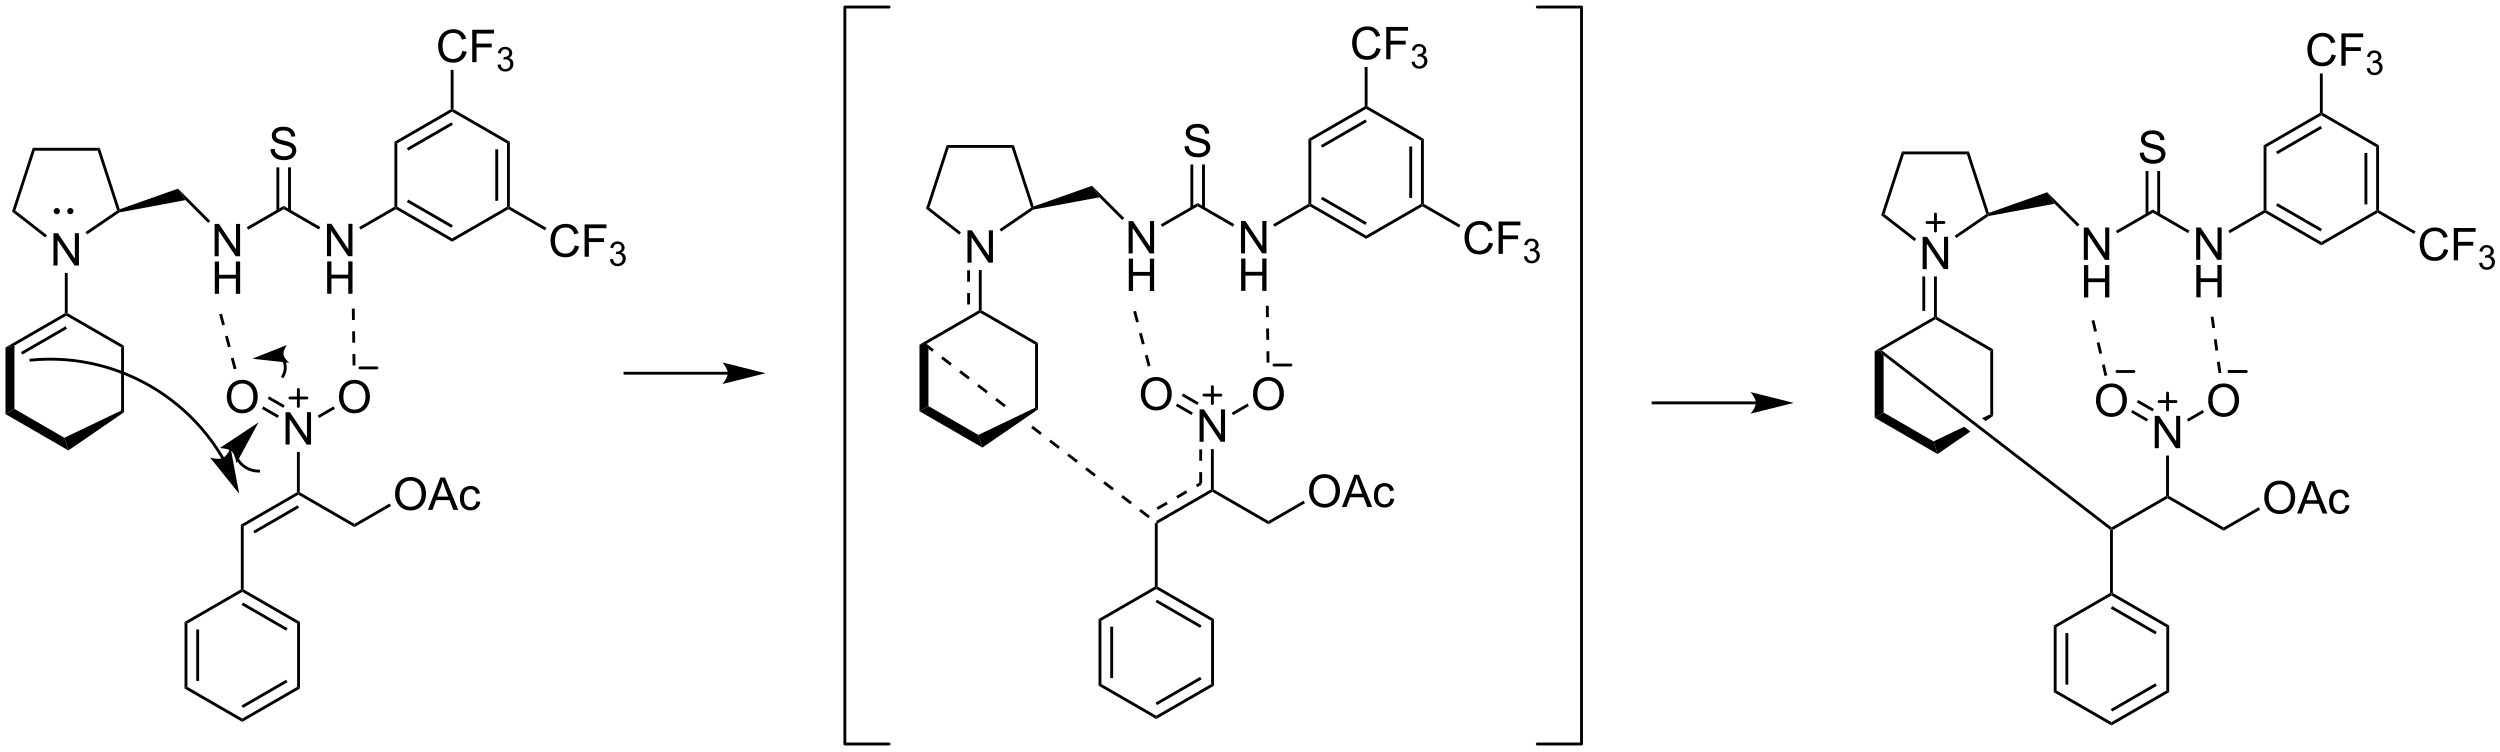 <?xml version="1.0" encoding="UTF-8"?>
<!DOCTYPE svg PUBLIC '-//W3C//DTD SVG 1.0//EN'
          'http://www.w3.org/TR/2001/REC-SVG-20010904/DTD/svg10.dtd'>
<svg stroke-dasharray="none" shape-rendering="auto" xmlns="http://www.w3.org/2000/svg" font-family="'Dialog'" text-rendering="auto" width="1024" fill-opacity="1" color-interpolation="auto" color-rendering="auto" preserveAspectRatio="xMidYMid meet" font-size="12px" viewBox="0 0 1024 308" fill="black" xmlns:xlink="http://www.w3.org/1999/xlink" stroke="black" image-rendering="auto" stroke-miterlimit="10" stroke-linecap="square" stroke-linejoin="miter" font-style="normal" stroke-width="1" height="308" stroke-dashoffset="0" font-weight="normal" stroke-opacity="1"
><!--Generated by the Batik Graphics2D SVG Generator--><defs id="genericDefs"
  /><g
  ><defs id="defs1"
    ><clipPath clipPathUnits="userSpaceOnUse" id="clipPath1"
      ><path d="M0.633 0.633 L456.095 0.633 L456.095 137.398 L0.633 137.398 L0.633 0.633 Z"
      /></clipPath
      ><clipPath clipPathUnits="userSpaceOnUse" id="clipPath2"
      ><path d="M-0.972 98.004 L-0.972 230.966 L441.826 230.966 L441.826 98.004 Z"
      /></clipPath
    ></defs
    ><g transform="scale(2.248,2.248) translate(-0.633,-0.633) matrix(1.029,0,0,1.029,1.633,-100.174)"
    ><path d="M20.982 170.993 L20.472 170.699 L20.472 159.498 L20.982 159.203 Z" stroke="none" clip-path="url(#clipPath2)"
    /></g
    ><g transform="matrix(2.313,0,0,2.313,2.248,-226.64)"
    ><path d="M10.505 153.449 L10.761 153.596 L10.761 153.891 L1.587 159.187 L0 159.514 ZM10.633 155.768 L2.738 160.326 L2.993 160.768 L10.888 156.209 Z" stroke="none" clip-path="url(#clipPath2)"
    /></g
    ><g transform="matrix(2.313,0,0,2.313,2.248,-226.64)"
    ><path d="M8.495 145.003 L8.495 139.276 L9.274 139.276 L12.281 143.771 L12.281 139.276 L13.008 139.276 L13.008 145.003 L12.229 145.003 L9.221 140.503 L9.221 145.003 L8.495 145.003 Z" stroke="none" clip-path="url(#clipPath2)"
    /></g
    ><g transform="matrix(2.313,0,0,2.313,2.248,-226.64)"
    ><path d="M11.016 153.449 L10.761 153.596 L10.505 153.449 L10.505 146.307 L11.016 146.307 Z" stroke="none" clip-path="url(#clipPath2)"
    /></g
    ><g transform="matrix(2.313,0,0,2.313,2.248,-226.64)"
    ><path d="M14.458 139.501 L14.171 139.079 L19.77 135.26 L20.071 135.363 L20.172 135.603 Z" stroke="none" clip-path="url(#clipPath2)"
    /></g
    ><g transform="matrix(2.313,0,0,2.313,2.248,-226.64)"
    ><path d="M20.233 135.036 L20.071 135.363 L19.77 135.26 L16.329 124.673 L16.7 124.163 Z" stroke="none" clip-path="url(#clipPath2)"
    /></g
    ><g transform="matrix(2.313,0,0,2.313,2.248,-226.64)"
    ><path d="M16.7 124.163 L16.329 124.673 L5.191 124.673 L4.821 124.163 Z" stroke="none" clip-path="url(#clipPath2)"
    /></g
    ><g transform="matrix(2.313,0,0,2.313,2.248,-226.64)"
    ><path d="M4.821 124.163 L5.191 124.673 L1.748 135.272 L1.152 135.454 Z" stroke="none" clip-path="url(#clipPath2)"
    /></g
    ><g transform="matrix(2.313,0,0,2.313,2.248,-226.64)"
    ><path d="M1.152 135.454 L1.748 135.272 L7.348 139.634 L7.034 140.037 Z" stroke="none" clip-path="url(#clipPath2)"
    /></g
    ><g transform="matrix(2.313,0,0,2.313,2.248,-226.64)"
    ><path d="M20.172 135.603 L20.071 135.363 L20.233 135.036 L30.555 131.391 L31.867 133.425 Z" stroke="none" clip-path="url(#clipPath2)"
    /></g
    ><g transform="matrix(2.313,0,0,2.313,2.248,-226.64)"
    ><path d="M37.032 143.369 L37.032 137.642 L37.81 137.642 L40.818 142.137 L40.818 137.642 L41.545 137.642 L41.545 143.369 L40.766 143.369 L37.758 138.869 L37.758 143.369 L37.032 143.369 Z" stroke="none" clip-path="url(#clipPath2)"
    /></g
    ><g transform="matrix(2.313,0,0,2.313,2.248,-226.64)"
    ><path d="M37.063 150.019 L37.063 144.292 L37.821 144.292 L37.821 146.644 L40.797 146.644 L40.797 144.292 L41.555 144.292 L41.555 150.019 L40.797 150.019 L40.797 147.319 L37.821 147.319 L37.821 150.019 L37.063 150.019 Z" stroke="none" clip-path="url(#clipPath2)"
    /></g
    ><g transform="matrix(2.313,0,0,2.313,2.248,-226.64)"
    ><path d="M31.867 133.425 L30.555 131.391 L36.263 137.099 L35.903 137.46 Z" stroke="none" clip-path="url(#clipPath2)"
    /></g
    ><g transform="matrix(2.313,0,0,2.313,2.248,-226.64)"
    ><path d="M42.979 138.663 L42.724 138.221 L49.264 134.445 L49.264 135.034 Z" stroke="none" clip-path="url(#clipPath2)"
    /></g
    ><g transform="matrix(2.313,0,0,2.313,2.248,-226.64)"
    ><path d="M56.931 143.349 L56.931 137.622 L57.709 137.622 L60.717 142.117 L60.717 137.622 L61.444 137.622 L61.444 143.349 L60.665 143.349 L57.657 138.849 L57.657 143.349 L56.931 143.349 Z" stroke="none" clip-path="url(#clipPath2)"
    /></g
    ><g transform="matrix(2.313,0,0,2.313,2.248,-226.64)"
    ><path d="M56.962 149.999 L56.962 144.273 L57.72 144.273 L57.72 146.624 L60.696 146.624 L60.696 144.273 L61.454 144.273 L61.454 149.999 L60.696 149.999 L60.696 147.299 L57.72 147.299 L57.72 149.999 L56.962 149.999 Z" stroke="none" clip-path="url(#clipPath2)"
    /></g
    ><g transform="matrix(2.313,0,0,2.313,2.248,-226.64)"
    ><path d="M49.264 135.034 L49.264 134.445 L55.754 138.192 L55.499 138.634 Z" stroke="none" clip-path="url(#clipPath2)"
    /></g
    ><g transform="matrix(2.313,0,0,2.313,2.248,-226.64)"
    ><path d="M46.936 124.405 L47.652 124.342 Q47.702 124.772 47.886 125.048 Q48.074 125.324 48.465 125.493 Q48.855 125.663 49.342 125.663 Q49.777 125.663 50.108 125.535 Q50.441 125.405 50.603 125.181 Q50.764 124.957 50.764 124.691 Q50.764 124.421 50.608 124.22 Q50.452 124.019 50.092 123.881 Q49.863 123.793 49.074 123.603 Q48.285 123.413 47.967 123.246 Q47.558 123.03 47.355 122.712 Q47.155 122.394 47.155 121.999 Q47.155 121.566 47.4 121.189 Q47.647 120.811 48.118 120.616 Q48.592 120.421 49.17 120.421 Q49.808 120.421 50.293 120.626 Q50.78 120.832 51.04 121.23 Q51.303 121.629 51.324 122.131 L50.597 122.186 Q50.538 121.644 50.199 121.368 Q49.863 121.09 49.202 121.09 Q48.514 121.09 48.199 121.342 Q47.886 121.592 47.886 121.949 Q47.886 122.256 48.108 122.457 Q48.327 122.655 49.251 122.866 Q50.176 123.074 50.519 123.23 Q51.019 123.46 51.256 123.814 Q51.496 124.168 51.496 124.629 Q51.496 125.085 51.233 125.491 Q50.972 125.894 50.48 126.121 Q49.991 126.345 49.379 126.345 Q48.6 126.345 48.074 126.118 Q47.551 125.889 47.251 125.436 Q46.952 124.98 46.936 124.405 Z" stroke="none" clip-path="url(#clipPath2)"
    /></g
    ><g transform="matrix(2.313,0,0,2.313,2.248,-226.64)"
    ><path d="M50.551 135.336 L50.551 127.623 L50.041 127.623 L50.041 135.336 ZM48.487 135.336 L48.487 127.623 L47.977 127.623 L47.977 135.336 Z" stroke="none" clip-path="url(#clipPath2)"
    /></g
    ><g transform="matrix(2.313,0,0,2.313,2.248,-226.64)"
    ><path d="M62.878 138.643 L62.623 138.201 L68.873 134.592 L69.129 134.74 L69.129 135.034 Z" stroke="none" clip-path="url(#clipPath2)"
    /></g
    ><g transform="matrix(2.313,0,0,2.313,2.248,-226.64)"
    ><path d="M69.129 135.034 L69.129 134.74 L69.384 134.592 L79.095 140.199 L79.095 140.789 ZM71.073 133.765 L78.968 138.323 L79.223 137.881 L71.328 133.323 Z" stroke="none" clip-path="url(#clipPath2)"
    /></g
    ><g transform="matrix(2.313,0,0,2.313,2.248,-226.64)"
    ><path d="M79.095 140.789 L79.095 140.199 L88.807 134.592 L89.062 134.74 L89.062 135.034 Z" stroke="none" clip-path="url(#clipPath2)"
    /></g
    ><g transform="matrix(2.313,0,0,2.313,2.248,-226.64)"
    ><path d="M89.317 134.592 L89.062 134.74 L88.807 134.592 L88.807 123.378 L89.317 123.084 ZM87.246 133.544 L87.246 124.427 L86.735 124.427 L86.735 133.544 Z" stroke="none" clip-path="url(#clipPath2)"
    /></g
    ><g transform="matrix(2.313,0,0,2.313,2.248,-226.64)"
    ><path d="M89.317 123.084 L88.807 123.378 L79.095 117.771 L79.095 117.477 L79.35 117.329 Z" stroke="none" clip-path="url(#clipPath2)"
    /></g
    ><g transform="matrix(2.313,0,0,2.313,2.248,-226.64)"
    ><path d="M78.84 117.329 L79.095 117.477 L79.095 117.771 L69.384 123.378 L68.873 123.084 ZM78.968 119.648 L71.073 124.206 L71.328 124.648 L79.223 120.09 Z" stroke="none" clip-path="url(#clipPath2)"
    /></g
    ><g transform="matrix(2.313,0,0,2.313,2.248,-226.64)"
    ><path d="M68.873 123.084 L69.384 123.378 L69.384 134.592 L69.129 134.74 L68.873 134.592 Z" stroke="none" clip-path="url(#clipPath2)"
    /></g
    ><g transform="matrix(2.313,0,0,2.313,2.248,-226.64)"
    ><path d="M80.923 106.975 L81.681 107.165 Q81.444 108.1 80.825 108.592 Q80.205 109.082 79.311 109.082 Q78.384 109.082 77.804 108.704 Q77.225 108.327 76.921 107.613 Q76.619 106.897 76.619 106.077 Q76.619 105.181 76.96 104.517 Q77.304 103.85 77.934 103.504 Q78.564 103.157 79.322 103.157 Q80.181 103.157 80.767 103.595 Q81.353 104.032 81.585 104.827 L80.838 105.001 Q80.64 104.376 80.259 104.092 Q79.882 103.806 79.306 103.806 Q78.647 103.806 78.202 104.124 Q77.759 104.439 77.58 104.973 Q77.4 105.506 77.4 106.072 Q77.4 106.803 77.614 107.348 Q77.827 107.892 78.275 108.163 Q78.725 108.431 79.249 108.431 Q79.884 108.431 80.325 108.064 Q80.767 107.697 80.923 106.975 ZM82.654 108.983 L82.654 103.256 L86.519 103.256 L86.519 103.931 L83.412 103.931 L83.412 105.704 L86.099 105.704 L86.099 106.381 L83.412 106.381 L83.412 108.983 L82.654 108.983 Z" stroke="none" clip-path="url(#clipPath2)"
    /></g
    ><g transform="matrix(2.313,0,0,2.313,2.248,-226.64)"
    ><path d="M87.136 109.448 L87.664 109.378 Q87.755 109.827 87.972 110.024 Q88.191 110.222 88.505 110.222 Q88.876 110.222 89.132 109.964 Q89.39 109.706 89.39 109.325 Q89.39 108.962 89.152 108.728 Q88.916 108.491 88.548 108.491 Q88.4 108.491 88.177 108.55 L88.236 108.087 Q88.289 108.093 88.32 108.093 Q88.658 108.093 88.927 107.917 Q89.197 107.741 89.197 107.374 Q89.197 107.085 88.999 106.895 Q88.804 106.704 88.494 106.704 Q88.185 106.704 87.98 106.897 Q87.775 107.091 87.716 107.478 L87.189 107.384 Q87.287 106.853 87.628 106.561 Q87.972 106.27 88.482 106.27 Q88.834 106.27 89.128 106.421 Q89.425 106.571 89.582 106.833 Q89.738 107.093 89.738 107.386 Q89.738 107.665 89.587 107.894 Q89.439 108.122 89.146 108.257 Q89.527 108.345 89.738 108.622 Q89.949 108.897 89.949 109.314 Q89.949 109.876 89.539 110.269 Q89.128 110.659 88.501 110.659 Q87.937 110.659 87.562 110.323 Q87.189 109.985 87.136 109.448 Z" stroke="none" clip-path="url(#clipPath2)"
    /></g
    ><g transform="matrix(2.313,0,0,2.313,2.248,-226.64)"
    ><path d="M79.35 117.329 L79.095 117.477 L78.84 117.329 L78.84 110.353 L79.35 110.353 Z" stroke="none" clip-path="url(#clipPath2)"
    /></g
    ><g transform="matrix(2.313,0,0,2.313,2.248,-226.64)"
    ><path d="M100.822 141.441 L101.58 141.631 Q101.343 142.566 100.724 143.058 Q100.104 143.548 99.21 143.548 Q98.283 143.548 97.703 143.17 Q97.124 142.793 96.82 142.079 Q96.518 141.363 96.518 140.543 Q96.518 139.647 96.859 138.983 Q97.203 138.316 97.833 137.97 Q98.463 137.624 99.221 137.624 Q100.08 137.624 100.666 138.061 Q101.252 138.499 101.484 139.293 L100.737 139.467 Q100.539 138.842 100.158 138.558 Q99.781 138.272 99.205 138.272 Q98.546 138.272 98.101 138.59 Q97.658 138.905 97.479 139.439 Q97.299 139.972 97.299 140.538 Q97.299 141.269 97.513 141.814 Q97.726 142.358 98.174 142.629 Q98.624 142.897 99.148 142.897 Q99.783 142.897 100.224 142.53 Q100.666 142.163 100.822 141.441 ZM102.553 143.449 L102.553 137.722 L106.418 137.722 L106.418 138.397 L103.311 138.397 L103.311 140.17 L105.998 140.17 L105.998 140.847 L103.311 140.847 L103.311 143.449 L102.553 143.449 Z" stroke="none" clip-path="url(#clipPath2)"
    /></g
    ><g transform="matrix(2.313,0,0,2.313,2.248,-226.64)"
    ><path d="M107.035 143.914 L107.563 143.844 Q107.654 144.293 107.871 144.49 Q108.09 144.688 108.404 144.688 Q108.775 144.688 109.031 144.43 Q109.289 144.172 109.289 143.791 Q109.289 143.428 109.051 143.194 Q108.815 142.957 108.447 142.957 Q108.299 142.957 108.076 143.016 L108.135 142.553 Q108.188 142.559 108.219 142.559 Q108.557 142.559 108.826 142.383 Q109.096 142.207 109.096 141.84 Q109.096 141.551 108.898 141.362 Q108.703 141.17 108.393 141.17 Q108.084 141.17 107.879 141.363 Q107.674 141.557 107.615 141.944 L107.088 141.85 Q107.186 141.319 107.527 141.028 Q107.871 140.737 108.381 140.737 Q108.733 140.737 109.027 140.887 Q109.324 141.037 109.481 141.299 Q109.637 141.559 109.637 141.852 Q109.637 142.131 109.486 142.359 Q109.338 142.588 109.045 142.723 Q109.426 142.811 109.637 143.088 Q109.848 143.363 109.848 143.78 Q109.848 144.342 109.438 144.734 Q109.027 145.125 108.4 145.125 Q107.836 145.125 107.461 144.789 Q107.088 144.451 107.035 143.914 Z" stroke="none" clip-path="url(#clipPath2)"
    /></g
    ><g transform="matrix(2.313,0,0,2.313,2.248,-226.64)"
    ><path d="M89.062 135.034 L89.062 134.74 L89.317 134.592 L95.795 138.333 L95.54 138.774 Z" stroke="none" clip-path="url(#clipPath2)"
    /></g
    ><g transform="matrix(2.313,0,0,2.313,2.248,-226.64)"
    ><path d="M31.708 208.115 L32.218 208.41 L32.218 219.624 L31.708 219.919 ZM33.779 209.459 L33.779 218.575 L34.29 218.575 L34.29 209.459 Z" stroke="none" clip-path="url(#clipPath2)"
    /></g
    ><g transform="matrix(2.313,0,0,2.313,2.248,-226.64)"
    ><path d="M31.708 219.919 L32.218 219.624 L41.93 225.231 L41.93 225.82 Z" stroke="none" clip-path="url(#clipPath2)"
    /></g
    ><g transform="matrix(2.313,0,0,2.313,2.248,-226.64)"
    ><path d="M41.93 225.82 L41.93 225.231 L51.642 219.624 L52.152 219.919 ZM42.057 223.355 L49.953 218.796 L49.697 218.354 L41.802 222.913 Z" stroke="none" clip-path="url(#clipPath2)"
    /></g
    ><g transform="matrix(2.313,0,0,2.313,2.248,-226.64)"
    ><path d="M52.152 219.919 L51.642 219.624 L51.642 208.41 L52.152 208.115 Z" stroke="none" clip-path="url(#clipPath2)"
    /></g
    ><g transform="matrix(2.313,0,0,2.313,2.248,-226.64)"
    ><path d="M52.152 208.115 L51.642 208.41 L41.93 202.803 L41.93 202.508 L42.185 202.361 ZM49.953 209.238 L42.057 204.679 L41.802 205.121 L49.697 209.679 Z" stroke="none" clip-path="url(#clipPath2)"
    /></g
    ><g transform="matrix(2.313,0,0,2.313,2.248,-226.64)"
    ><path d="M41.675 202.361 L41.93 202.508 L41.93 202.803 L32.218 208.41 L31.708 208.115 Z" stroke="none" clip-path="url(#clipPath2)"
    /></g
    ><g transform="matrix(2.313,0,0,2.313,2.248,-226.64)"
    ><path d="M42.185 202.361 L41.93 202.508 L41.675 202.361 L41.675 190.892 L42.185 191.187 Z" stroke="none" clip-path="url(#clipPath2)"
    /></g
    ><g transform="matrix(2.313,0,0,2.313,2.248,-226.64)"
    ><path d="M42.185 191.187 L41.675 190.892 L51.607 185.158 L51.862 185.305 L51.862 185.6 ZM44.122 192.452 L51.99 187.91 L51.734 187.468 L43.867 192.011 Z" stroke="none" clip-path="url(#clipPath2)"
    /></g
    ><g transform="matrix(2.313,0,0,2.313,2.248,-226.64)"
    ><path d="M49.596 176.712 L49.596 170.985 L50.375 170.985 L53.383 175.48 L53.383 170.985 L54.109 170.985 L54.109 176.712 L53.331 176.712 L50.323 172.212 L50.323 176.712 L49.596 176.712 Z" stroke="none" clip-path="url(#clipPath2)"
    /></g
    ><g transform="matrix(2.313,0,0,2.313,2.248,-226.64)"
    ><path d="M52.117 185.158 L51.862 185.305 L51.607 185.158 L51.607 178.015 L52.117 178.015 Z" stroke="none" clip-path="url(#clipPath2)"
    /></g
    ><g transform="matrix(2.313,0,0,2.313,2.248,-226.64)"
    ><path d="M59.057 168.288 Q59.057 166.861 59.823 166.056 Q60.589 165.249 61.799 165.249 Q62.591 165.249 63.227 165.629 Q63.864 166.007 64.198 166.684 Q64.534 167.361 64.534 168.22 Q64.534 169.093 64.182 169.78 Q63.831 170.468 63.185 170.822 Q62.542 171.176 61.794 171.176 Q60.987 171.176 60.349 170.785 Q59.714 170.392 59.385 169.718 Q59.057 169.041 59.057 168.288 ZM59.839 168.298 Q59.839 169.335 60.393 169.931 Q60.95 170.525 61.792 170.525 Q62.646 170.525 63.198 169.923 Q63.752 169.322 63.752 168.218 Q63.752 167.517 63.516 166.996 Q63.279 166.476 62.823 166.189 Q62.37 165.9 61.802 165.9 Q60.997 165.9 60.417 166.455 Q59.839 167.007 59.839 168.298 Z" stroke="none" clip-path="url(#clipPath2)"
    /></g
    ><g transform="matrix(2.313,0,0,2.313,2.248,-226.64)"
    ><path d="M55.544 172.006 L55.288 171.564 L58.076 169.954 L58.331 170.396 Z" stroke="none" clip-path="url(#clipPath2)"
    /></g
    ><g transform="matrix(2.313,0,0,2.313,2.248,-226.64)"
    ><path d="M39.193 168.288 Q39.193 166.861 39.958 166.056 Q40.724 165.249 41.935 165.249 Q42.727 165.249 43.362 165.629 Q44 166.007 44.333 166.684 Q44.669 167.361 44.669 168.22 Q44.669 169.093 44.318 169.78 Q43.966 170.468 43.32 170.822 Q42.677 171.176 41.93 171.176 Q41.123 171.176 40.484 170.785 Q39.849 170.392 39.521 169.718 Q39.193 169.041 39.193 168.288 ZM39.974 168.298 Q39.974 169.335 40.529 169.931 Q41.086 170.525 41.927 170.525 Q42.781 170.525 43.333 169.923 Q43.888 169.322 43.888 168.218 Q43.888 167.517 43.651 166.996 Q43.414 166.476 42.958 166.189 Q42.505 165.9 41.938 165.9 Q41.133 165.9 40.552 166.455 Q39.974 167.007 39.974 168.298 Z" stroke="none" clip-path="url(#clipPath2)"
    /></g
    ><g transform="matrix(2.313,0,0,2.313,2.248,-226.64)"
    ><path d="M48.42 171.555 L48.165 171.996 L45.397 170.399 L45.653 169.957 ZM49.452 169.767 L46.685 168.169 L46.43 168.611 L49.197 170.209 Z" stroke="none" clip-path="url(#clipPath2)"
    /></g
    ><g stroke-width="0.51" transform="matrix(2.313,0,0,2.313,2.248,-226.64)" stroke-linejoin="round" stroke-linecap="round"
    ><path fill="none" d="M62.774 163.132 L65.774 163.132" clip-path="url(#clipPath2)"
    /></g
    ><g transform="matrix(2.313,0,0,2.313,2.248,-226.64)"
    ><path d="M37.847 153.662 L38.361 155.607 L38.855 155.477 L38.34 153.531 ZM38.876 157.553 L39.391 159.499 L39.884 159.368 L39.369 157.423 ZM39.905 161.444 L40.42 163.39 L40.913 163.26 L40.398 161.314 Z" stroke="none" clip-path="url(#clipPath2)"
    /></g
    ><g transform="matrix(2.313,0,0,2.313,2.248,-226.64)"
    ><path d="M61.335 152.641 L61.362 154.653 L61.872 154.646 L61.846 152.634 ZM61.388 156.666 L61.415 158.678 L61.925 158.671 L61.899 156.659 ZM61.441 160.69 L61.468 162.703 L61.978 162.696 L61.952 160.684 Z" stroke="none" clip-path="url(#clipPath2)"
    /></g
    ><g transform="matrix(2.313,0,0,2.313,2.248,-226.64)"
    ><path d="M38.689 178.962 L38.689 178.962 L38.689 178.963 L38.688 178.96 L38.685 178.954 L38.679 178.945 C38.671 178.931 38.663 178.918 38.655 178.904 C38.639 178.877 38.623 178.851 38.607 178.824 C38.544 178.716 38.48 178.609 38.415 178.503 C38.156 178.076 37.889 177.656 37.613 177.242 C37.062 176.415 36.479 175.614 35.866 174.841 C33.412 171.75 30.475 169.106 27.193 166.998 C20.629 162.781 12.688 160.709 4.485 161.496 L4.231 161.52 L4.279 162.028 L4.533 162.004 C12.623 161.228 20.449 163.271 26.918 167.427 C30.152 169.505 33.048 172.112 35.466 175.159 C36.071 175.92 36.646 176.709 37.189 177.525 C37.46 177.932 37.724 178.347 37.979 178.767 C38.042 178.872 38.106 178.978 38.169 179.084 C38.184 179.11 38.2 179.137 38.215 179.163 C38.223 179.176 38.231 179.19 38.239 179.203 L38.245 179.213 L38.248 179.219 L38.249 179.22 L38.25 179.222 L38.252 179.225 L38.383 179.443 L38.82 179.181 L38.689 178.962 ZM41.396 185.448 L39.867 177.345 C39.867 177.345 39.263 178.724 38.468 179.089 C37.674 179.455 36.234 179.017 36.234 179.017 Z" stroke="none" clip-path="url(#clipPath2)"
    /></g
    ><g transform="matrix(2.313,0,0,2.313,2.248,-226.64)"
    ><path d="M40.255 177.509 L40.255 177.51 L40.255 177.517 L40.257 177.531 L40.26 177.56 C40.275 177.714 40.298 177.865 40.329 178.014 C40.39 178.312 40.48 178.599 40.595 178.873 C40.827 179.419 41.161 179.911 41.575 180.325 C42.404 181.154 43.547 181.664 44.807 181.664 L45.062 181.664 L45.062 181.154 L44.807 181.154 C43.683 181.154 42.669 180.698 41.936 179.965 C41.569 179.597 41.271 179.16 41.065 178.674 C40.963 178.431 40.883 178.176 40.829 177.912 C40.802 177.78 40.781 177.645 40.767 177.509 L40.765 177.482 L40.764 177.47 L40.763 177.463 L40.763 177.463 L40.74 177.209 L40.232 177.255 L40.255 177.509 ZM44.807 172.778 L37.936 177.338 C37.936 177.338 39.441 177.357 40.088 177.947 C40.734 178.537 40.891 180.034 40.891 180.034 Z" stroke="none" clip-path="url(#clipPath2)"
    /></g
    ><g transform="matrix(2.313,0,0,2.313,2.248,-226.64)"
    ><path d="M48.434 161.029 L48.434 161.03 L48.442 161.037 L48.454 161.05 C48.462 161.057 48.471 161.066 48.479 161.074 C48.495 161.091 48.511 161.108 48.527 161.126 C48.59 161.194 48.651 161.266 48.707 161.34 C48.931 161.637 49.093 161.973 49.188 162.326 C49.377 163.031 49.298 163.811 48.902 164.498 L48.774 164.719 L49.216 164.974 L49.344 164.753 C49.808 163.949 49.904 163.03 49.681 162.195 C49.569 161.777 49.378 161.382 49.114 161.033 C49.047 160.945 48.977 160.861 48.902 160.78 C48.883 160.759 48.864 160.739 48.845 160.719 C48.835 160.709 48.826 160.699 48.816 160.69 L48.801 160.675 L48.794 160.668 L48.793 160.667 L48.612 160.487 L48.253 160.849 L48.434 161.029 ZM43.724 161.509 L50.241 162.233 C50.241 162.233 49.334 161.453 49.24 160.763 C49.147 160.074 49.815 159.081 49.815 159.081 Z" stroke="none" clip-path="url(#clipPath2)"
    /></g
    ><g stroke-width="0.51" transform="matrix(2.313,0,0,2.313,2.248,-226.64)" stroke-linejoin="round" stroke-linecap="round"
    ><path fill="none" d="M50.367 168.455 L53.367 168.455 M51.867 166.955 L51.867 169.955" clip-path="url(#clipPath2)"
    /></g
    ><g transform="matrix(2.313,0,0,2.313,2.248,-226.64)"
    ><path d="M51.862 185.6 L51.862 185.305 L52.117 185.158 L61.794 190.745 L61.794 191.334 Z" stroke="none" clip-path="url(#clipPath2)"
    /></g
    ><g transform="matrix(2.313,0,0,2.313,2.248,-226.64)"
    ><path d="M68.989 185.491 Q68.989 184.064 69.755 183.259 Q70.521 182.452 71.732 182.452 Q72.523 182.452 73.159 182.832 Q73.797 183.21 74.13 183.887 Q74.466 184.564 74.466 185.423 Q74.466 186.296 74.114 186.983 Q73.763 187.671 73.117 188.025 Q72.474 188.379 71.726 188.379 Q70.919 188.379 70.281 187.988 Q69.646 187.595 69.318 186.921 Q68.989 186.244 68.989 185.491 ZM69.771 185.502 Q69.771 186.538 70.325 187.134 Q70.883 187.728 71.724 187.728 Q72.578 187.728 73.13 187.127 Q73.685 186.525 73.685 185.421 Q73.685 184.72 73.448 184.2 Q73.211 183.679 72.755 183.392 Q72.302 183.103 71.734 183.103 Q70.93 183.103 70.349 183.658 Q69.771 184.21 69.771 185.502 ZM74.811 188.28 L77.012 182.554 L77.829 182.554 L80.173 188.28 L79.308 188.28 L78.642 186.546 L76.246 186.546 L75.618 188.28 L74.811 188.28 ZM76.465 185.929 L78.407 185.929 L77.808 184.343 Q77.535 183.619 77.402 183.155 Q77.293 183.705 77.095 184.249 L76.465 185.929 ZM83.394 186.759 L84.087 186.851 Q83.972 187.564 83.506 187.97 Q83.04 188.374 82.361 188.374 Q81.509 188.374 80.991 187.817 Q80.472 187.259 80.472 186.22 Q80.472 185.548 80.694 185.046 Q80.918 184.541 81.374 184.291 Q81.829 184.038 82.363 184.038 Q83.04 184.038 83.47 184.379 Q83.9 184.72 84.019 185.351 L83.337 185.455 Q83.238 185.038 82.991 184.827 Q82.743 184.616 82.392 184.616 Q81.861 184.616 81.527 184.996 Q81.197 185.377 81.197 186.202 Q81.197 187.038 81.517 187.418 Q81.837 187.796 82.353 187.796 Q82.767 187.796 83.043 187.543 Q83.322 187.288 83.394 186.759 Z" stroke="none" clip-path="url(#clipPath2)"
    /></g
    ><g transform="matrix(2.313,0,0,2.313,2.248,-226.64)"
    ><path d="M61.794 191.334 L61.794 190.745 L68.008 187.157 L68.263 187.599 Z" stroke="none" clip-path="url(#clipPath2)"
    /></g
    ><g stroke-width="0.51" transform="matrix(2.313,0,0,2.313,2.248,-226.64)" stroke-linejoin="round" stroke-linecap="round"
    ><path fill="none" d="M271.262 229.739 L279.093 229.739 L279.093 99.231 L271.262 99.231" clip-path="url(#clipPath2)"
    /></g
    ><g stroke-width="0.51" transform="matrix(2.313,0,0,2.313,2.248,-226.64)" stroke-linejoin="round" stroke-linecap="round"
    ><path fill="none" d="M156.471 99.231 L148.64 99.231 L148.64 229.739 L156.471 229.739" clip-path="url(#clipPath2)"
    /></g
    ><g transform="matrix(2.313,0,0,2.313,2.248,-226.64)"
    ><path d="M11.48 135.674 C11.314 135.674 11.18 135.54 11.18 135.374 C11.18 135.209 11.314 135.075 11.48 135.075 C11.645 135.075 11.78 135.209 11.78 135.374 C11.78 135.54 11.645 135.674 11.48 135.674" stroke="none" clip-path="url(#clipPath2)"
    /></g
    ><g stroke-width="0.51" transform="matrix(2.313,0,0,2.313,2.248,-226.64)" stroke-linejoin="round" stroke-linecap="round"
    ><path fill="none" d="M11.48 135.674 C11.314 135.674 11.18 135.54 11.18 135.374 C11.18 135.209 11.314 135.075 11.48 135.075 C11.645 135.075 11.78 135.209 11.78 135.374 C11.78 135.54 11.645 135.674 11.48 135.674" clip-path="url(#clipPath2)"
    /></g
    ><g transform="matrix(2.313,0,0,2.313,2.248,-226.64)"
    ><path d="M9.082 135.674 C8.917 135.674 8.782 135.54 8.782 135.374 C8.782 135.209 8.917 135.075 9.082 135.075 C9.248 135.075 9.382 135.209 9.382 135.374 C9.382 135.54 9.248 135.674 9.082 135.674" stroke="none" clip-path="url(#clipPath2)"
    /></g
    ><g stroke-width="0.51" transform="matrix(2.313,0,0,2.313,2.248,-226.64)" stroke-linejoin="round" stroke-linecap="round"
    ><path fill="none" d="M9.082 135.674 C8.917 135.674 8.782 135.54 8.782 135.374 C8.782 135.209 8.917 135.075 9.082 135.075 C9.248 135.075 9.382 135.209 9.382 135.374 C9.382 135.54 9.248 135.674 9.082 135.674" clip-path="url(#clipPath2)"
    /></g
    ><g transform="matrix(2.313,0,0,2.313,2.248,-226.64)"
    ><path d="M182.839 170.488 L182.328 170.195 L182.328 158.994 L182.839 158.699 Z" stroke="none" clip-path="url(#clipPath2)"
    /></g
    ><g transform="matrix(2.313,0,0,2.313,2.248,-226.64)"
    ><path d="M170.351 144.498 L170.351 138.772 L171.13 138.772 L174.138 143.267 L174.138 138.772 L174.864 138.772 L174.864 144.498 L174.086 144.498 L171.078 139.998 L171.078 144.498 L170.351 144.498 Z" stroke="none" clip-path="url(#clipPath2)"
    /></g
    ><g transform="matrix(2.313,0,0,2.313,2.248,-226.64)"
    ><path d="M172.872 152.945 L172.617 153.092 L172.362 152.945 L172.362 145.802 L172.872 145.802 ZM170.808 151.9 L170.808 149.888 L170.297 149.888 L170.297 151.9 ZM170.808 147.875 L170.808 145.862 L170.297 145.862 L170.297 147.875 Z" stroke="none" clip-path="url(#clipPath2)"
    /></g
    ><g transform="matrix(2.313,0,0,2.313,2.248,-226.64)"
    ><path d="M176.315 138.996 L176.027 138.575 L181.626 134.756 L181.928 134.859 L182.029 135.099 Z" stroke="none" clip-path="url(#clipPath2)"
    /></g
    ><g transform="matrix(2.313,0,0,2.313,2.248,-226.64)"
    ><path d="M182.089 134.532 L181.928 134.859 L181.626 134.756 L178.186 124.168 L178.556 123.658 Z" stroke="none" clip-path="url(#clipPath2)"
    /></g
    ><g transform="matrix(2.313,0,0,2.313,2.248,-226.64)"
    ><path d="M178.556 123.658 L178.186 124.168 L167.048 124.168 L166.677 123.658 Z" stroke="none" clip-path="url(#clipPath2)"
    /></g
    ><g transform="matrix(2.313,0,0,2.313,2.248,-226.64)"
    ><path d="M166.677 123.658 L167.048 124.168 L163.604 134.767 L163.008 134.95 Z" stroke="none" clip-path="url(#clipPath2)"
    /></g
    ><g transform="matrix(2.313,0,0,2.313,2.248,-226.64)"
    ><path d="M163.008 134.95 L163.604 134.767 L169.204 139.13 L168.891 139.532 Z" stroke="none" clip-path="url(#clipPath2)"
    /></g
    ><g transform="matrix(2.313,0,0,2.313,2.248,-226.64)"
    ><path d="M182.029 135.099 L181.928 134.859 L182.089 134.532 L192.411 130.887 L193.724 132.921 Z" stroke="none" clip-path="url(#clipPath2)"
    /></g
    ><g transform="matrix(2.313,0,0,2.313,2.248,-226.64)"
    ><path d="M198.888 142.865 L198.888 137.138 L199.667 137.138 L202.674 141.633 L202.674 137.138 L203.401 137.138 L203.401 142.865 L202.622 142.865 L199.614 138.365 L199.614 142.865 L198.888 142.865 Z" stroke="none" clip-path="url(#clipPath2)"
    /></g
    ><g transform="matrix(2.313,0,0,2.313,2.248,-226.64)"
    ><path d="M198.919 149.515 L198.919 143.788 L199.677 143.788 L199.677 146.14 L202.654 146.14 L202.654 143.788 L203.411 143.788 L203.411 149.515 L202.654 149.515 L202.654 146.814 L199.677 146.814 L199.677 149.515 L198.919 149.515 Z" stroke="none" clip-path="url(#clipPath2)"
    /></g
    ><g transform="matrix(2.313,0,0,2.313,2.248,-226.64)"
    ><path d="M193.724 132.921 L192.411 130.887 L198.12 136.595 L197.759 136.956 Z" stroke="none" clip-path="url(#clipPath2)"
    /></g
    ><g transform="matrix(2.313,0,0,2.313,2.248,-226.64)"
    ><path d="M204.835 138.159 L204.58 137.717 L211.12 133.941 L211.12 134.53 Z" stroke="none" clip-path="url(#clipPath2)"
    /></g
    ><g transform="matrix(2.313,0,0,2.313,2.248,-226.64)"
    ><path d="M218.787 142.845 L218.787 137.118 L219.566 137.118 L222.573 141.613 L222.573 137.118 L223.3 137.118 L223.3 142.845 L222.521 142.845 L219.513 138.345 L219.513 142.845 L218.787 142.845 Z" stroke="none" clip-path="url(#clipPath2)"
    /></g
    ><g transform="matrix(2.313,0,0,2.313,2.248,-226.64)"
    ><path d="M218.818 149.495 L218.818 143.768 L219.576 143.768 L219.576 146.12 L222.553 146.12 L222.553 143.768 L223.31 143.768 L223.31 149.495 L222.553 149.495 L222.553 146.794 L219.576 146.794 L219.576 149.495 L218.818 149.495 Z" stroke="none" clip-path="url(#clipPath2)"
    /></g
    ><g transform="matrix(2.313,0,0,2.313,2.248,-226.64)"
    ><path d="M211.12 134.53 L211.12 133.941 L217.611 137.688 L217.356 138.13 Z" stroke="none" clip-path="url(#clipPath2)"
    /></g
    ><g transform="matrix(2.313,0,0,2.313,2.248,-226.64)"
    ><path d="M208.792 123.9 L209.508 123.838 Q209.558 124.268 209.743 124.544 Q209.93 124.82 210.321 124.989 Q210.712 125.158 211.198 125.158 Q211.633 125.158 211.964 125.031 Q212.298 124.9 212.459 124.677 Q212.62 124.453 212.62 124.187 Q212.62 123.916 212.464 123.716 Q212.308 123.515 211.948 123.377 Q211.719 123.288 210.93 123.098 Q210.141 122.908 209.823 122.742 Q209.415 122.525 209.212 122.208 Q209.011 121.89 209.011 121.494 Q209.011 121.062 209.256 120.684 Q209.503 120.307 209.975 120.111 Q210.448 119.916 211.027 119.916 Q211.665 119.916 212.149 120.122 Q212.636 120.328 212.897 120.726 Q213.16 121.124 213.18 121.627 L212.454 121.682 Q212.394 121.14 212.055 120.864 Q211.719 120.585 211.058 120.585 Q210.37 120.585 210.055 120.838 Q209.743 121.088 209.743 121.445 Q209.743 121.752 209.964 121.953 Q210.183 122.15 211.107 122.361 Q212.032 122.57 212.376 122.726 Q212.876 122.955 213.113 123.309 Q213.352 123.663 213.352 124.124 Q213.352 124.58 213.089 124.986 Q212.829 125.39 212.337 125.617 Q211.847 125.841 211.235 125.841 Q210.456 125.841 209.93 125.614 Q209.407 125.385 209.107 124.932 Q208.808 124.476 208.792 123.9 Z" stroke="none" clip-path="url(#clipPath2)"
    /></g
    ><g transform="matrix(2.313,0,0,2.313,2.248,-226.64)"
    ><path d="M212.408 134.831 L212.408 127.118 L211.898 127.118 L211.898 134.831 ZM210.343 134.831 L210.343 127.118 L209.833 127.118 L209.833 134.831 Z" stroke="none" clip-path="url(#clipPath2)"
    /></g
    ><g transform="matrix(2.313,0,0,2.313,2.248,-226.64)"
    ><path d="M224.734 138.139 L224.479 137.697 L230.73 134.088 L230.985 134.235 L230.985 134.53 Z" stroke="none" clip-path="url(#clipPath2)"
    /></g
    ><g transform="matrix(2.313,0,0,2.313,2.248,-226.64)"
    ><path d="M230.985 134.53 L230.985 134.235 L231.24 134.088 L240.952 139.695 L240.952 140.284 ZM232.929 133.26 L240.824 137.819 L241.079 137.377 L233.184 132.818 Z" stroke="none" clip-path="url(#clipPath2)"
    /></g
    ><g transform="matrix(2.313,0,0,2.313,2.248,-226.64)"
    ><path d="M240.952 140.284 L240.952 139.695 L250.663 134.088 L250.918 134.235 L250.918 134.53 Z" stroke="none" clip-path="url(#clipPath2)"
    /></g
    ><g transform="matrix(2.313,0,0,2.313,2.248,-226.64)"
    ><path d="M251.173 134.088 L250.918 134.235 L250.663 134.088 L250.663 122.874 L251.173 122.579 ZM249.102 133.039 L249.102 123.923 L248.592 123.923 L248.592 133.039 Z" stroke="none" clip-path="url(#clipPath2)"
    /></g
    ><g transform="matrix(2.313,0,0,2.313,2.248,-226.64)"
    ><path d="M251.173 122.579 L250.663 122.874 L240.952 117.267 L240.952 116.972 L241.207 116.825 Z" stroke="none" clip-path="url(#clipPath2)"
    /></g
    ><g transform="matrix(2.313,0,0,2.313,2.248,-226.64)"
    ><path d="M240.696 116.825 L240.952 116.972 L240.952 117.267 L231.24 122.874 L230.73 122.579 ZM240.824 119.143 L232.929 123.702 L233.184 124.144 L241.079 119.585 Z" stroke="none" clip-path="url(#clipPath2)"
    /></g
    ><g transform="matrix(2.313,0,0,2.313,2.248,-226.64)"
    ><path d="M230.73 122.579 L231.24 122.874 L231.24 134.088 L230.985 134.235 L230.73 134.088 Z" stroke="none" clip-path="url(#clipPath2)"
    /></g
    ><g transform="matrix(2.313,0,0,2.313,2.248,-226.64)"
    ><path d="M242.78 106.471 L243.537 106.661 Q243.301 107.596 242.681 108.088 Q242.061 108.578 241.168 108.578 Q240.241 108.578 239.66 108.2 Q239.082 107.822 238.777 107.109 Q238.475 106.393 238.475 105.572 Q238.475 104.677 238.816 104.013 Q239.16 103.346 239.79 102.999 Q240.42 102.653 241.178 102.653 Q242.037 102.653 242.624 103.091 Q243.209 103.528 243.441 104.322 L242.694 104.497 Q242.496 103.872 242.116 103.588 Q241.738 103.302 241.162 103.302 Q240.504 103.302 240.058 103.619 Q239.616 103.934 239.436 104.468 Q239.256 105.002 239.256 105.567 Q239.256 106.299 239.47 106.843 Q239.683 107.388 240.131 107.658 Q240.582 107.927 241.105 107.927 Q241.741 107.927 242.181 107.559 Q242.624 107.192 242.78 106.471 ZM244.51 108.479 L244.51 102.752 L248.375 102.752 L248.375 103.427 L245.268 103.427 L245.268 105.2 L247.956 105.2 L247.956 105.877 L245.268 105.877 L245.268 108.479 L244.51 108.479 Z" stroke="none" clip-path="url(#clipPath2)"
    /></g
    ><g transform="matrix(2.313,0,0,2.313,2.248,-226.64)"
    ><path d="M248.993 108.944 L249.52 108.874 Q249.612 109.323 249.829 109.52 Q250.047 109.717 250.362 109.717 Q250.733 109.717 250.989 109.46 Q251.247 109.202 251.247 108.821 Q251.247 108.457 251.008 108.223 Q250.772 107.987 250.405 107.987 Q250.256 107.987 250.034 108.045 L250.092 107.582 Q250.145 107.588 250.176 107.588 Q250.514 107.588 250.784 107.413 Q251.053 107.237 251.053 106.87 Q251.053 106.581 250.856 106.391 Q250.661 106.2 250.35 106.2 Q250.042 106.2 249.836 106.393 Q249.631 106.586 249.573 106.973 L249.045 106.879 Q249.143 106.348 249.485 106.057 Q249.829 105.766 250.338 105.766 Q250.69 105.766 250.985 105.916 Q251.282 106.067 251.438 106.329 Q251.594 106.588 251.594 106.881 Q251.594 107.161 251.444 107.389 Q251.295 107.618 251.002 107.752 Q251.383 107.84 251.594 108.118 Q251.805 108.393 251.805 108.809 Q251.805 109.372 251.395 109.764 Q250.985 110.155 250.358 110.155 Q249.793 110.155 249.418 109.819 Q249.045 109.481 248.993 108.944 Z" stroke="none" clip-path="url(#clipPath2)"
    /></g
    ><g transform="matrix(2.313,0,0,2.313,2.248,-226.64)"
    ><path d="M241.207 116.825 L240.952 116.972 L240.696 116.825 L240.696 109.848 L241.207 109.848 Z" stroke="none" clip-path="url(#clipPath2)"
    /></g
    ><g transform="matrix(2.313,0,0,2.313,2.248,-226.64)"
    ><path d="M262.679 140.937 L263.437 141.127 Q263.2 142.062 262.58 142.554 Q261.96 143.044 261.067 143.044 Q260.14 143.044 259.559 142.666 Q258.981 142.288 258.676 141.575 Q258.374 140.859 258.374 140.038 Q258.374 139.143 258.715 138.479 Q259.059 137.812 259.689 137.465 Q260.319 137.119 261.077 137.119 Q261.937 137.119 262.522 137.557 Q263.108 137.994 263.34 138.788 L262.593 138.963 Q262.395 138.338 262.015 138.054 Q261.637 137.768 261.062 137.768 Q260.403 137.768 259.957 138.085 Q259.515 138.4 259.335 138.934 Q259.155 139.468 259.155 140.033 Q259.155 140.765 259.369 141.309 Q259.582 141.854 260.03 142.124 Q260.481 142.393 261.004 142.393 Q261.64 142.393 262.08 142.025 Q262.522 141.658 262.679 140.937 ZM264.409 142.945 L264.409 137.218 L268.274 137.218 L268.274 137.893 L265.167 137.893 L265.167 139.666 L267.854 139.666 L267.854 140.343 L265.167 140.343 L265.167 142.945 L264.409 142.945 Z" stroke="none" clip-path="url(#clipPath2)"
    /></g
    ><g transform="matrix(2.313,0,0,2.313,2.248,-226.64)"
    ><path d="M268.892 143.41 L269.419 143.34 Q269.511 143.789 269.728 143.986 Q269.946 144.183 270.261 144.183 Q270.632 144.183 270.888 143.926 Q271.145 143.668 271.145 143.287 Q271.145 142.924 270.907 142.689 Q270.671 142.453 270.304 142.453 Q270.155 142.453 269.933 142.512 L269.991 142.049 Q270.044 142.054 270.075 142.054 Q270.413 142.054 270.683 141.879 Q270.952 141.703 270.952 141.336 Q270.952 141.047 270.755 140.857 Q270.56 140.666 270.249 140.666 Q269.94 140.666 269.735 140.859 Q269.53 141.053 269.472 141.439 L268.944 141.345 Q269.042 140.814 269.384 140.523 Q269.728 140.232 270.237 140.232 Q270.589 140.232 270.884 140.383 Q271.181 140.533 271.337 140.795 Q271.493 141.054 271.493 141.347 Q271.493 141.627 271.343 141.855 Q271.194 142.084 270.901 142.219 Q271.282 142.306 271.493 142.584 Q271.704 142.859 271.704 143.275 Q271.704 143.838 271.294 144.23 Q270.884 144.621 270.257 144.621 Q269.692 144.621 269.317 144.285 Q268.944 143.947 268.892 143.41 Z" stroke="none" clip-path="url(#clipPath2)"
    /></g
    ><g transform="matrix(2.313,0,0,2.313,2.248,-226.64)"
    ><path d="M250.918 134.53 L250.918 134.235 L251.173 134.088 L257.651 137.828 L257.396 138.27 Z" stroke="none" clip-path="url(#clipPath2)"
    /></g
    ><g transform="matrix(2.313,0,0,2.313,2.248,-226.64)"
    ><path d="M193.564 207.611 L194.074 207.905 L194.074 219.12 L193.564 219.414 ZM195.636 208.954 L195.636 218.071 L196.146 218.071 L196.146 208.954 Z" stroke="none" clip-path="url(#clipPath2)"
    /></g
    ><g transform="matrix(2.313,0,0,2.313,2.248,-226.64)"
    ><path d="M193.564 219.414 L194.074 219.12 L203.786 224.727 L203.786 225.316 Z" stroke="none" clip-path="url(#clipPath2)"
    /></g
    ><g transform="matrix(2.313,0,0,2.313,2.248,-226.64)"
    ><path d="M203.786 225.316 L203.786 224.727 L213.498 219.12 L214.008 219.414 ZM203.914 222.85 L211.809 218.292 L211.554 217.85 L203.659 222.408 Z" stroke="none" clip-path="url(#clipPath2)"
    /></g
    ><g transform="matrix(2.313,0,0,2.313,2.248,-226.64)"
    ><path d="M214.008 219.414 L213.498 219.12 L213.498 207.905 L214.008 207.611 Z" stroke="none" clip-path="url(#clipPath2)"
    /></g
    ><g transform="matrix(2.313,0,0,2.313,2.248,-226.64)"
    ><path d="M214.008 207.611 L213.498 207.905 L203.786 202.298 L203.786 202.004 L204.041 201.857 ZM211.809 208.733 L203.914 204.175 L203.659 204.617 L211.554 209.175 Z" stroke="none" clip-path="url(#clipPath2)"
    /></g
    ><g transform="matrix(2.313,0,0,2.313,2.248,-226.64)"
    ><path d="M203.531 201.857 L203.786 202.004 L203.786 202.298 L194.074 207.905 L193.564 207.611 Z" stroke="none" clip-path="url(#clipPath2)"
    /></g
    ><g transform="matrix(2.313,0,0,2.313,2.248,-226.64)"
    ><path d="M204.041 201.857 L203.786 202.004 L203.531 201.857 L203.531 190.661 L203.786 190.535 L204.041 190.683 Z" stroke="none" clip-path="url(#clipPath2)"
    /></g
    ><g transform="matrix(2.313,0,0,2.313,2.248,-226.64)"
    ><path d="M211.453 176.207 L211.453 170.481 L212.231 170.481 L215.239 174.975 L215.239 170.481 L215.966 170.481 L215.966 176.207 L215.187 176.207 L212.179 171.707 L212.179 176.207 L211.453 176.207 Z" stroke="none" clip-path="url(#clipPath2)"
    /></g
    ><g transform="matrix(2.313,0,0,2.313,2.248,-226.64)"
    ><path d="M213.973 184.654 L213.718 184.801 L213.463 184.654 L213.463 177.511 L213.973 177.511 ZM211.909 183.609 L211.909 181.596 L211.399 181.596 L211.399 183.609 ZM211.909 179.584 L211.909 177.571 L211.399 177.571 L211.399 179.584 Z" stroke="none" clip-path="url(#clipPath2)"
    /></g
    ><g transform="matrix(2.313,0,0,2.313,2.248,-226.64)"
    ><path d="M220.913 167.784 Q220.913 166.357 221.679 165.552 Q222.445 164.745 223.656 164.745 Q224.447 164.745 225.083 165.125 Q225.721 165.502 226.054 166.18 Q226.39 166.857 226.39 167.716 Q226.39 168.588 226.038 169.276 Q225.687 169.963 225.041 170.318 Q224.398 170.672 223.65 170.672 Q222.843 170.672 222.205 170.281 Q221.57 169.888 221.242 169.213 Q220.913 168.536 220.913 167.784 ZM221.695 167.794 Q221.695 168.831 222.25 169.427 Q222.807 170.021 223.648 170.021 Q224.502 170.021 225.054 169.419 Q225.609 168.818 225.609 167.713 Q225.609 167.013 225.372 166.492 Q225.135 165.971 224.679 165.685 Q224.226 165.396 223.658 165.396 Q222.854 165.396 222.273 165.95 Q221.695 166.502 221.695 167.794 Z" stroke="none" clip-path="url(#clipPath2)"
    /></g
    ><g transform="matrix(2.313,0,0,2.313,2.248,-226.64)"
    ><path d="M217.4 171.501 L217.145 171.059 L219.933 169.45 L220.188 169.892 Z" stroke="none" clip-path="url(#clipPath2)"
    /></g
    ><g transform="matrix(2.313,0,0,2.313,2.248,-226.64)"
    ><path d="M201.049 167.784 Q201.049 166.357 201.815 165.552 Q202.58 164.745 203.791 164.745 Q204.583 164.745 205.218 165.125 Q205.856 165.502 206.19 166.18 Q206.526 166.857 206.526 167.716 Q206.526 168.588 206.174 169.276 Q205.823 169.963 205.177 170.318 Q204.534 170.672 203.786 170.672 Q202.979 170.672 202.341 170.281 Q201.705 169.888 201.377 169.213 Q201.049 168.536 201.049 167.784 ZM201.83 167.794 Q201.83 168.831 202.385 169.427 Q202.942 170.021 203.784 170.021 Q204.638 170.021 205.19 169.419 Q205.744 168.818 205.744 167.713 Q205.744 167.013 205.507 166.492 Q205.27 165.971 204.815 165.685 Q204.362 165.396 203.794 165.396 Q202.989 165.396 202.409 165.95 Q201.83 166.502 201.83 167.794 Z" stroke="none" clip-path="url(#clipPath2)"
    /></g
    ><g transform="matrix(2.313,0,0,2.313,2.248,-226.64)"
    ><path d="M210.276 171.05 L210.021 171.492 L207.254 169.894 L207.509 169.452 ZM211.309 169.262 L208.541 167.665 L208.286 168.107 L211.053 169.704 Z" stroke="none" clip-path="url(#clipPath2)"
    /></g
    ><g stroke-width="0.51" transform="matrix(2.313,0,0,2.313,2.248,-226.64)" stroke-linejoin="round" stroke-linecap="round"
    ><path fill="none" d="M224.631 162.628 L227.631 162.628" clip-path="url(#clipPath2)"
    /></g
    ><g transform="matrix(2.313,0,0,2.313,2.248,-226.64)"
    ><path d="M199.703 153.157 L200.218 155.103 L200.711 154.972 L200.196 153.027 ZM200.732 157.049 L201.247 158.994 L201.74 158.864 L201.226 156.918 ZM201.762 160.94 L202.276 162.886 L202.769 162.755 L202.255 160.81 Z" stroke="none" clip-path="url(#clipPath2)"
    /></g
    ><g transform="matrix(2.313,0,0,2.313,2.248,-226.64)"
    ><path d="M223.192 152.136 L223.218 154.149 L223.728 154.142 L223.702 152.13 ZM223.245 156.161 L223.271 158.174 L223.781 158.167 L223.755 156.155 ZM223.298 160.186 L223.324 162.198 L223.834 162.192 L223.808 160.179 Z" stroke="none" clip-path="url(#clipPath2)"
    /></g
    ><g stroke-width="0.51" transform="matrix(2.313,0,0,2.313,2.248,-226.64)" stroke-linejoin="round" stroke-linecap="round"
    ><path fill="none" d="M212.223 167.951 L215.223 167.951 M213.723 166.451 L213.723 169.451" clip-path="url(#clipPath2)"
    /></g
    ><g transform="matrix(2.313,0,0,2.313,2.248,-226.64)"
    ><path d="M213.718 185.095 L213.718 184.801 L213.973 184.654 L223.65 190.241 L223.65 190.83 Z" stroke="none" clip-path="url(#clipPath2)"
    /></g
    ><g transform="matrix(2.313,0,0,2.313,2.248,-226.64)"
    ><path d="M230.846 184.987 Q230.846 183.56 231.611 182.755 Q232.377 181.948 233.588 181.948 Q234.38 181.948 235.015 182.328 Q235.653 182.706 235.986 183.383 Q236.322 184.06 236.322 184.919 Q236.322 185.791 235.971 186.479 Q235.619 187.166 234.973 187.521 Q234.33 187.875 233.583 187.875 Q232.775 187.875 232.137 187.484 Q231.502 187.091 231.174 186.416 Q230.846 185.739 230.846 184.987 ZM231.627 184.997 Q231.627 186.034 232.182 186.63 Q232.739 187.224 233.58 187.224 Q234.434 187.224 234.986 186.622 Q235.541 186.021 235.541 184.916 Q235.541 184.216 235.304 183.695 Q235.067 183.174 234.611 182.888 Q234.158 182.599 233.59 182.599 Q232.786 182.599 232.205 183.153 Q231.627 183.706 231.627 184.997 ZM236.667 187.776 L238.868 182.049 L239.686 182.049 L242.029 187.776 L241.165 187.776 L240.498 186.041 L238.102 186.041 L237.475 187.776 L236.667 187.776 ZM238.321 185.424 L240.264 185.424 L239.665 183.838 Q239.391 183.114 239.258 182.651 Q239.149 183.2 238.951 183.745 L238.321 185.424 ZM245.251 186.255 L245.943 186.346 Q245.829 187.06 245.363 187.466 Q244.897 187.87 244.217 187.87 Q243.365 187.87 242.847 187.312 Q242.329 186.755 242.329 185.716 Q242.329 185.044 242.55 184.541 Q242.774 184.036 243.23 183.786 Q243.686 183.534 244.219 183.534 Q244.897 183.534 245.326 183.875 Q245.756 184.216 245.876 184.846 L245.193 184.95 Q245.094 184.534 244.847 184.323 Q244.6 184.112 244.248 184.112 Q243.717 184.112 243.383 184.492 Q243.053 184.872 243.053 185.698 Q243.053 186.534 243.373 186.914 Q243.693 187.291 244.209 187.291 Q244.623 187.291 244.899 187.039 Q245.178 186.784 245.251 186.255 Z" stroke="none" clip-path="url(#clipPath2)"
    /></g
    ><g transform="matrix(2.313,0,0,2.313,2.248,-226.64)"
    ><path d="M223.65 190.83 L223.65 190.241 L229.865 186.653 L230.12 187.095 Z" stroke="none" clip-path="url(#clipPath2)"
    /></g
    ><g transform="matrix(2.313,0,0,2.313,2.248,-226.64)"
    ><path d="M162.806 158.644 L162.494 159.048 L164.089 160.277 L164.4 159.873 L162.806 158.644 ZM165.994 161.101 L165.683 161.505 L167.277 162.733 L167.589 162.329 L165.994 161.101 ZM169.183 163.557 L168.872 163.961 L170.466 165.19 L170.778 164.785 L169.183 163.557 ZM172.372 166.013 L172.06 166.418 L173.655 167.646 L173.966 167.242 L172.372 166.013 ZM175.561 168.47 L175.249 168.874 L176.844 170.102 L177.155 169.698 L175.561 168.47 ZM181.938 173.383 L181.627 173.787 L183.221 175.015 L183.532 174.611 L181.938 173.383 ZM185.127 175.839 L184.815 176.243 L186.41 177.472 L186.721 177.067 L185.127 175.839 ZM188.316 178.296 L188.004 178.7 L189.599 179.928 L189.91 179.524 L188.316 178.296 ZM191.504 180.752 L191.193 181.156 L192.787 182.385 L193.099 181.98 L191.504 180.752 ZM194.693 183.208 L194.382 183.613 L195.976 184.841 L196.287 184.437 L194.693 183.208 ZM197.882 185.665 L197.571 186.069 L199.165 187.297 L199.476 186.893 L197.882 185.665 ZM201.071 188.121 L200.759 188.525 L202.354 189.754 L202.665 189.35 L201.071 188.121 Z" stroke="none" clip-path="url(#clipPath2)"
    /></g
    ><g transform="matrix(2.313,0,0,2.313,2.248,-226.64)"
    ><path d="M204.041 190.683 L203.786 190.535 L203.806 190.229 L213.463 184.654 L213.718 184.801 L213.718 185.095 ZM204.078 188.277 L205.821 187.271 L205.566 186.829 L203.823 187.835 ZM207.564 186.265 L209.307 185.258 L209.052 184.816 L207.309 185.823 ZM211.05 184.252 L211.781 183.83 L211.526 183.388 L210.795 183.81 Z" stroke="none" clip-path="url(#clipPath2)"
    /></g
    ><g transform="matrix(2.313,0,0,2.313,2.248,-226.64)"
    ><path d="M163.107 158.877 L162.65 158.846 L161.856 159.01 L172.362 152.945 L172.617 153.092 L172.617 153.387 Z" stroke="none" clip-path="url(#clipPath2)"
    /></g
    ><g transform="matrix(2.313,0,0,2.313,2.248,-226.64)"
    ><path d="M0 159.514 L1.587 159.187 L1.587 170.401 L0 171.318 Z" stroke="none" clip-path="url(#clipPath2)"
    /></g
    ><g transform="matrix(2.313,0,0,2.313,2.248,-226.64)"
    ><path d="M20.472 170.699 L20.982 170.993 L11.136 177.747 L10.424 175.503 Z" stroke="none" clip-path="url(#clipPath2)"
    /></g
    ><g transform="matrix(2.313,0,0,2.313,2.248,-226.64)"
    ><path d="M0 171.318 L1.587 170.401 L10.424 175.503 L11.136 177.747 Z" stroke="none" clip-path="url(#clipPath2)"
    /></g
    ><g transform="matrix(2.313,0,0,2.313,2.248,-226.64)"
    ><path d="M182.328 170.195 L182.839 170.488 L172.993 177.243 L172.28 174.999 Z" stroke="none" clip-path="url(#clipPath2)"
    /></g
    ><g transform="matrix(2.313,0,0,2.313,2.248,-226.64)"
    ><path d="M161.856 159.01 L162.65 158.846 L163.444 159.78 L163.444 169.897 L161.856 170.813 Z" stroke="none" clip-path="url(#clipPath2)"
    /></g
    ><g transform="matrix(2.313,0,0,2.313,2.248,-226.64)"
    ><path d="M161.856 170.813 L163.444 169.897 L172.28 174.999 L172.993 177.243 Z" stroke="none" clip-path="url(#clipPath2)"
    /></g
    ><g transform="matrix(2.313,0,0,2.313,2.248,-226.64)"
    ><path d="M127.907 163.823 L109.705 163.823 L109.45 163.823 L109.45 164.334 L109.705 164.334 L127.907 164.334 L128.162 164.334 L128.162 163.823 L127.907 163.823 ZM134.607 164.078 L126.953 162.165 C126.953 162.165 127.907 163.241 127.907 164.078 C127.907 164.916 126.953 165.992 126.953 165.992 Z" stroke="none" clip-path="url(#clipPath2)"
    /></g
    ><g transform="matrix(2.313,0,0,2.313,2.248,-226.64)"
    ><path d="M351.988 171.632 L351.478 171.339 L351.478 160.137 L351.988 159.843 Z" stroke="none" clip-path="url(#clipPath2)"
    /></g
    ><g transform="matrix(2.313,0,0,2.313,2.248,-226.64)"
    ><path d="M339.501 145.642 L339.501 139.915 L340.279 139.915 L343.287 144.41 L343.287 139.915 L344.014 139.915 L344.014 145.642 L343.235 145.642 L340.227 141.142 L340.227 145.642 L339.501 145.642 Z" stroke="none" clip-path="url(#clipPath2)"
    /></g
    ><g transform="matrix(2.313,0,0,2.313,2.248,-226.64)"
    ><path d="M342.022 154.088 L341.766 154.236 L341.511 154.088 L341.511 146.946 L342.022 146.946 ZM339.957 153.044 L339.957 146.946 L339.447 146.946 L339.447 153.044 Z" stroke="none" clip-path="url(#clipPath2)"
    /></g
    ><g transform="matrix(2.313,0,0,2.313,2.248,-226.64)"
    ><path d="M345.464 140.14 L345.176 139.719 L350.775 135.899 L351.077 136.002 L351.178 136.242 Z" stroke="none" clip-path="url(#clipPath2)"
    /></g
    ><g transform="matrix(2.313,0,0,2.313,2.248,-226.64)"
    ><path d="M351.239 135.675 L351.077 136.002 L350.775 135.899 L347.335 125.312 L347.706 124.802 Z" stroke="none" clip-path="url(#clipPath2)"
    /></g
    ><g transform="matrix(2.313,0,0,2.313,2.248,-226.64)"
    ><path d="M347.706 124.802 L347.335 125.312 L336.197 125.312 L335.827 124.802 Z" stroke="none" clip-path="url(#clipPath2)"
    /></g
    ><g transform="matrix(2.313,0,0,2.313,2.248,-226.64)"
    ><path d="M335.827 124.802 L336.197 125.312 L332.753 135.911 L332.158 136.094 Z" stroke="none" clip-path="url(#clipPath2)"
    /></g
    ><g transform="matrix(2.313,0,0,2.313,2.248,-226.64)"
    ><path d="M332.158 136.094 L332.753 135.911 L338.354 140.274 L338.04 140.676 Z" stroke="none" clip-path="url(#clipPath2)"
    /></g
    ><g transform="matrix(2.313,0,0,2.313,2.248,-226.64)"
    ><path d="M351.178 136.242 L351.077 136.002 L351.239 135.675 L361.561 132.03 L362.873 134.064 Z" stroke="none" clip-path="url(#clipPath2)"
    /></g
    ><g transform="matrix(2.313,0,0,2.313,2.248,-226.64)"
    ><path d="M368.038 144.008 L368.038 138.282 L368.816 138.282 L371.824 142.776 L371.824 138.282 L372.551 138.282 L372.551 144.008 L371.772 144.008 L368.764 139.508 L368.764 144.008 L368.038 144.008 Z" stroke="none" clip-path="url(#clipPath2)"
    /></g
    ><g transform="matrix(2.313,0,0,2.313,2.248,-226.64)"
    ><path d="M368.069 150.658 L368.069 144.932 L368.827 144.932 L368.827 147.283 L371.803 147.283 L371.803 144.932 L372.561 144.932 L372.561 150.658 L371.803 150.658 L371.803 147.958 L368.827 147.958 L368.827 150.658 L368.069 150.658 Z" stroke="none" clip-path="url(#clipPath2)"
    /></g
    ><g transform="matrix(2.313,0,0,2.313,2.248,-226.64)"
    ><path d="M362.873 134.064 L361.561 132.03 L367.269 137.738 L366.908 138.099 Z" stroke="none" clip-path="url(#clipPath2)"
    /></g
    ><g transform="matrix(2.313,0,0,2.313,2.248,-226.64)"
    ><path d="M373.985 139.302 L373.73 138.861 L380.27 135.084 L380.27 135.673 Z" stroke="none" clip-path="url(#clipPath2)"
    /></g
    ><g transform="matrix(2.313,0,0,2.313,2.248,-226.64)"
    ><path d="M387.937 143.988 L387.937 138.262 L388.715 138.262 L391.723 142.756 L391.723 138.262 L392.45 138.262 L392.45 143.988 L391.671 143.988 L388.663 139.488 L388.663 143.988 L387.937 143.988 Z" stroke="none" clip-path="url(#clipPath2)"
    /></g
    ><g transform="matrix(2.313,0,0,2.313,2.248,-226.64)"
    ><path d="M387.968 150.638 L387.968 144.912 L388.726 144.912 L388.726 147.263 L391.702 147.263 L391.702 144.912 L392.46 144.912 L392.46 150.638 L391.702 150.638 L391.702 147.938 L388.726 147.938 L388.726 150.638 L387.968 150.638 Z" stroke="none" clip-path="url(#clipPath2)"
    /></g
    ><g transform="matrix(2.313,0,0,2.313,2.248,-226.64)"
    ><path d="M380.27 135.673 L380.27 135.084 L386.76 138.832 L386.505 139.273 Z" stroke="none" clip-path="url(#clipPath2)"
    /></g
    ><g transform="matrix(2.313,0,0,2.313,2.248,-226.64)"
    ><path d="M377.942 125.044 L378.658 124.982 Q378.707 125.411 378.892 125.687 Q379.08 125.963 379.471 126.133 Q379.861 126.302 380.348 126.302 Q380.783 126.302 381.114 126.174 Q381.447 126.044 381.608 125.82 Q381.77 125.596 381.77 125.331 Q381.77 125.06 381.614 124.859 Q381.457 124.659 381.098 124.521 Q380.869 124.432 380.08 124.242 Q379.291 124.052 378.973 123.885 Q378.564 123.669 378.361 123.351 Q378.161 123.034 378.161 122.638 Q378.161 122.206 378.405 121.828 Q378.653 121.45 379.124 121.255 Q379.598 121.06 380.176 121.06 Q380.814 121.06 381.299 121.265 Q381.786 121.471 382.046 121.87 Q382.309 122.268 382.33 122.771 L381.603 122.825 Q381.543 122.284 381.205 122.008 Q380.869 121.729 380.207 121.729 Q379.52 121.729 379.205 121.982 Q378.892 122.232 378.892 122.588 Q378.892 122.896 379.114 123.096 Q379.332 123.294 380.257 123.505 Q381.182 123.713 381.525 123.87 Q382.025 124.099 382.262 124.453 Q382.502 124.807 382.502 125.268 Q382.502 125.724 382.239 126.13 Q381.978 126.534 381.486 126.76 Q380.997 126.984 380.385 126.984 Q379.606 126.984 379.08 126.758 Q378.557 126.528 378.257 126.075 Q377.957 125.62 377.942 125.044 Z" stroke="none" clip-path="url(#clipPath2)"
    /></g
    ><g transform="matrix(2.313,0,0,2.313,2.248,-226.64)"
    ><path d="M381.557 135.975 L381.557 128.262 L381.047 128.262 L381.047 135.975 ZM379.493 135.975 L379.493 128.262 L378.983 128.262 L378.983 135.975 Z" stroke="none" clip-path="url(#clipPath2)"
    /></g
    ><g transform="matrix(2.313,0,0,2.313,2.248,-226.64)"
    ><path d="M393.884 139.282 L393.628 138.84 L399.879 135.232 L400.134 135.379 L400.134 135.673 Z" stroke="none" clip-path="url(#clipPath2)"
    /></g
    ><g transform="matrix(2.313,0,0,2.313,2.248,-226.64)"
    ><path d="M400.134 135.673 L400.134 135.379 L400.389 135.232 L410.101 140.839 L410.101 141.428 ZM402.078 134.404 L409.974 138.962 L410.229 138.52 L402.334 133.962 Z" stroke="none" clip-path="url(#clipPath2)"
    /></g
    ><g transform="matrix(2.313,0,0,2.313,2.248,-226.64)"
    ><path d="M410.101 141.428 L410.101 140.839 L419.813 135.232 L420.068 135.379 L420.068 135.673 Z" stroke="none" clip-path="url(#clipPath2)"
    /></g
    ><g transform="matrix(2.313,0,0,2.313,2.248,-226.64)"
    ><path d="M420.323 135.232 L420.068 135.379 L419.813 135.232 L419.813 124.018 L420.323 123.723 ZM418.252 134.183 L418.252 125.066 L417.741 125.066 L417.741 134.183 Z" stroke="none" clip-path="url(#clipPath2)"
    /></g
    ><g transform="matrix(2.313,0,0,2.313,2.248,-226.64)"
    ><path d="M420.323 123.723 L419.813 124.018 L410.101 118.41 L410.101 118.116 L410.356 117.969 Z" stroke="none" clip-path="url(#clipPath2)"
    /></g
    ><g transform="matrix(2.313,0,0,2.313,2.248,-226.64)"
    ><path d="M409.846 117.969 L410.101 118.116 L410.101 118.41 L400.389 124.018 L399.879 123.723 ZM409.974 120.287 L402.078 124.845 L402.334 125.287 L410.229 120.729 Z" stroke="none" clip-path="url(#clipPath2)"
    /></g
    ><g transform="matrix(2.313,0,0,2.313,2.248,-226.64)"
    ><path d="M399.879 123.723 L400.389 124.018 L400.389 135.232 L400.134 135.379 L399.879 135.232 Z" stroke="none" clip-path="url(#clipPath2)"
    /></g
    ><g transform="matrix(2.313,0,0,2.313,2.248,-226.64)"
    ><path d="M411.929 107.615 L412.687 107.805 Q412.45 108.74 411.83 109.232 Q411.211 109.721 410.317 109.721 Q409.39 109.721 408.809 109.344 Q408.231 108.966 407.927 108.252 Q407.625 107.536 407.625 106.716 Q407.625 105.82 407.966 105.156 Q408.309 104.49 408.94 104.143 Q409.57 103.797 410.328 103.797 Q411.187 103.797 411.773 104.234 Q412.359 104.672 412.591 105.466 L411.843 105.641 Q411.645 105.016 411.265 104.732 Q410.888 104.445 410.312 104.445 Q409.653 104.445 409.208 104.763 Q408.765 105.078 408.586 105.612 Q408.406 106.146 408.406 106.711 Q408.406 107.443 408.619 107.987 Q408.833 108.531 409.281 108.802 Q409.731 109.07 410.255 109.07 Q410.89 109.07 411.33 108.703 Q411.773 108.336 411.929 107.615 ZM413.66 109.622 L413.66 103.896 L417.524 103.896 L417.524 104.57 L414.418 104.57 L414.418 106.344 L417.105 106.344 L417.105 107.021 L414.418 107.021 L414.418 109.622 L413.66 109.622 Z" stroke="none" clip-path="url(#clipPath2)"
    /></g
    ><g transform="matrix(2.313,0,0,2.313,2.248,-226.64)"
    ><path d="M418.142 110.088 L418.67 110.017 Q418.761 110.466 418.978 110.664 Q419.197 110.861 419.511 110.861 Q419.882 110.861 420.138 110.603 Q420.396 110.345 420.396 109.965 Q420.396 109.601 420.158 109.367 Q419.921 109.13 419.554 109.13 Q419.406 109.13 419.183 109.189 L419.242 108.726 Q419.295 108.732 419.326 108.732 Q419.664 108.732 419.933 108.556 Q420.203 108.38 420.203 108.013 Q420.203 107.724 420.005 107.535 Q419.81 107.343 419.5 107.343 Q419.191 107.343 418.986 107.537 Q418.781 107.73 418.722 108.117 L418.195 108.023 Q418.293 107.492 418.634 107.201 Q418.978 106.91 419.488 106.91 Q419.839 106.91 420.134 107.06 Q420.431 107.211 420.587 107.472 Q420.744 107.732 420.744 108.025 Q420.744 108.304 420.593 108.533 Q420.445 108.761 420.152 108.896 Q420.533 108.984 420.744 109.261 Q420.955 109.537 420.955 109.953 Q420.955 110.515 420.545 110.908 Q420.134 111.299 419.507 111.299 Q418.943 111.299 418.568 110.963 Q418.195 110.625 418.142 110.088 Z" stroke="none" clip-path="url(#clipPath2)"
    /></g
    ><g transform="matrix(2.313,0,0,2.313,2.248,-226.64)"
    ><path d="M410.356 117.969 L410.101 118.116 L409.846 117.969 L409.846 110.992 L410.356 110.992 Z" stroke="none" clip-path="url(#clipPath2)"
    /></g
    ><g transform="matrix(2.313,0,0,2.313,2.248,-226.64)"
    ><path d="M431.828 142.081 L432.586 142.271 Q432.349 143.206 431.729 143.698 Q431.11 144.187 430.216 144.187 Q429.289 144.187 428.709 143.81 Q428.13 143.432 427.826 142.719 Q427.524 142.002 427.524 141.182 Q427.524 140.286 427.865 139.622 Q428.209 138.956 428.839 138.609 Q429.469 138.263 430.227 138.263 Q431.086 138.263 431.672 138.7 Q432.258 139.138 432.49 139.932 L431.742 140.107 Q431.545 139.482 431.164 139.198 Q430.787 138.911 430.211 138.911 Q429.552 138.911 429.107 139.229 Q428.664 139.544 428.485 140.078 Q428.305 140.612 428.305 141.177 Q428.305 141.909 428.518 142.453 Q428.732 142.997 429.18 143.268 Q429.63 143.536 430.154 143.536 Q430.789 143.536 431.229 143.169 Q431.672 142.802 431.828 142.081 ZM433.559 144.088 L433.559 138.362 L437.423 138.362 L437.423 139.036 L434.317 139.036 L434.317 140.81 L437.004 140.81 L437.004 141.487 L434.317 141.487 L434.317 144.088 L433.559 144.088 Z" stroke="none" clip-path="url(#clipPath2)"
    /></g
    ><g transform="matrix(2.313,0,0,2.313,2.248,-226.64)"
    ><path d="M438.041 144.554 L438.568 144.483 Q438.66 144.932 438.877 145.13 Q439.096 145.327 439.41 145.327 Q439.781 145.327 440.037 145.069 Q440.295 144.811 440.295 144.43 Q440.295 144.067 440.057 143.833 Q439.82 143.596 439.453 143.596 Q439.305 143.596 439.082 143.655 L439.141 143.192 Q439.193 143.198 439.225 143.198 Q439.563 143.198 439.832 143.022 Q440.102 142.846 440.102 142.479 Q440.102 142.19 439.904 142.001 Q439.709 141.809 439.399 141.809 Q439.09 141.809 438.885 142.003 Q438.68 142.196 438.621 142.583 L438.094 142.489 Q438.192 141.958 438.533 141.667 Q438.877 141.376 439.387 141.376 Q439.738 141.376 440.033 141.526 Q440.33 141.677 440.486 141.938 Q440.643 142.198 440.643 142.491 Q440.643 142.77 440.492 142.999 Q440.344 143.227 440.051 143.362 Q440.432 143.45 440.643 143.727 Q440.854 144.003 440.854 144.419 Q440.854 144.981 440.443 145.374 Q440.033 145.764 439.406 145.764 Q438.842 145.764 438.467 145.429 Q438.094 145.091 438.041 144.554 Z" stroke="none" clip-path="url(#clipPath2)"
    /></g
    ><g transform="matrix(2.313,0,0,2.313,2.248,-226.64)"
    ><path d="M420.068 135.673 L420.068 135.379 L420.323 135.232 L426.801 138.972 L426.546 139.414 Z" stroke="none" clip-path="url(#clipPath2)"
    /></g
    ><g transform="matrix(2.313,0,0,2.313,2.248,-226.64)"
    ><path d="M362.714 208.755 L363.224 209.049 L363.224 220.263 L362.714 220.558 ZM364.785 210.098 L364.785 219.214 L365.296 219.214 L365.296 210.098 Z" stroke="none" clip-path="url(#clipPath2)"
    /></g
    ><g transform="matrix(2.313,0,0,2.313,2.248,-226.64)"
    ><path d="M362.714 220.558 L363.224 220.263 L372.936 225.87 L372.936 226.459 Z" stroke="none" clip-path="url(#clipPath2)"
    /></g
    ><g transform="matrix(2.313,0,0,2.313,2.248,-226.64)"
    ><path d="M372.936 226.459 L372.936 225.87 L382.647 220.263 L383.158 220.558 ZM373.063 223.994 L380.959 219.435 L380.703 218.994 L372.808 223.552 Z" stroke="none" clip-path="url(#clipPath2)"
    /></g
    ><g transform="matrix(2.313,0,0,2.313,2.248,-226.64)"
    ><path d="M383.158 220.558 L382.647 220.263 L382.647 209.049 L383.158 208.755 Z" stroke="none" clip-path="url(#clipPath2)"
    /></g
    ><g transform="matrix(2.313,0,0,2.313,2.248,-226.64)"
    ><path d="M383.158 208.755 L382.647 209.049 L372.936 203.442 L372.936 203.148 L373.191 203 ZM380.959 209.877 L373.063 205.319 L372.808 205.761 L380.703 210.319 Z" stroke="none" clip-path="url(#clipPath2)"
    /></g
    ><g transform="matrix(2.313,0,0,2.313,2.248,-226.64)"
    ><path d="M372.68 203 L372.936 203.148 L372.936 203.442 L363.224 209.049 L362.714 208.755 Z" stroke="none" clip-path="url(#clipPath2)"
    /></g
    ><g transform="matrix(2.313,0,0,2.313,2.248,-226.64)"
    ><path d="M373.191 203 L372.936 203.148 L372.68 203 L372.68 191.804 L372.936 191.679 L373.191 191.826 Z" stroke="none" clip-path="url(#clipPath2)"
    /></g
    ><g transform="matrix(2.313,0,0,2.313,2.248,-226.64)"
    ><path d="M380.602 177.351 L380.602 171.624 L381.381 171.624 L384.389 176.119 L384.389 171.624 L385.115 171.624 L385.115 177.351 L384.337 177.351 L381.329 172.851 L381.329 177.351 L380.602 177.351 Z" stroke="none" clip-path="url(#clipPath2)"
    /></g
    ><g transform="matrix(2.313,0,0,2.313,2.248,-226.64)"
    ><path d="M390.063 168.927 Q390.063 167.5 390.829 166.696 Q391.594 165.888 392.805 165.888 Q393.597 165.888 394.232 166.268 Q394.87 166.646 395.204 167.323 Q395.54 168 395.54 168.86 Q395.54 169.732 395.188 170.419 Q394.837 171.107 394.191 171.461 Q393.547 171.815 392.8 171.815 Q391.993 171.815 391.355 171.425 Q390.719 171.031 390.391 170.357 Q390.063 169.68 390.063 168.927 ZM390.844 168.938 Q390.844 169.974 391.399 170.571 Q391.956 171.164 392.797 171.164 Q393.652 171.164 394.204 170.563 Q394.758 169.961 394.758 168.857 Q394.758 168.156 394.521 167.636 Q394.284 167.115 393.829 166.828 Q393.375 166.539 392.808 166.539 Q392.003 166.539 391.422 167.094 Q390.844 167.646 390.844 168.938 Z" stroke="none" clip-path="url(#clipPath2)"
    /></g
    ><g transform="matrix(2.313,0,0,2.313,2.248,-226.64)"
    ><path d="M386.549 172.645 L386.294 172.203 L389.082 170.593 L389.337 171.035 Z" stroke="none" clip-path="url(#clipPath2)"
    /></g
    ><g transform="matrix(2.313,0,0,2.313,2.248,-226.64)"
    ><path d="M370.199 168.927 Q370.199 167.5 370.964 166.696 Q371.73 165.888 372.941 165.888 Q373.733 165.888 374.368 166.268 Q375.006 166.646 375.339 167.323 Q375.675 168 375.675 168.86 Q375.675 169.732 375.324 170.419 Q374.972 171.107 374.326 171.461 Q373.683 171.815 372.936 171.815 Q372.128 171.815 371.49 171.425 Q370.855 171.031 370.527 170.357 Q370.199 169.68 370.199 168.927 ZM370.98 168.938 Q370.98 169.974 371.535 170.571 Q372.092 171.164 372.933 171.164 Q373.787 171.164 374.339 170.563 Q374.894 169.961 374.894 168.857 Q374.894 168.156 374.657 167.636 Q374.42 167.115 373.964 166.828 Q373.511 166.539 372.943 166.539 Q372.139 166.539 371.558 167.094 Q370.98 167.646 370.98 168.938 Z" stroke="none" clip-path="url(#clipPath2)"
    /></g
    ><g transform="matrix(2.313,0,0,2.313,2.248,-226.64)"
    ><path d="M379.426 172.194 L379.171 172.636 L376.403 171.038 L376.658 170.596 ZM380.458 170.406 L377.691 168.808 L377.435 169.25 L380.203 170.848 Z" stroke="none" clip-path="url(#clipPath2)"
    /></g
    ><g stroke-width="0.51" transform="matrix(2.313,0,0,2.313,2.248,-226.64)" stroke-linejoin="round" stroke-linecap="round"
    ><path fill="none" d="M393.78 163.772 L396.78 163.772" clip-path="url(#clipPath2)"
    /></g
    ><g stroke-width="0.51" transform="matrix(2.313,0,0,2.313,2.248,-226.64)" stroke-linejoin="round" stroke-linecap="round"
    ><path fill="none" d="M381.373 169.094 L384.373 169.094 M382.873 167.594 L382.873 170.594" clip-path="url(#clipPath2)"
    /></g
    ><g transform="matrix(2.313,0,0,2.313,2.248,-226.64)"
    ><path d="M382.868 186.239 L382.868 185.945 L383.123 185.797 L392.8 191.384 L392.8 191.973 Z" stroke="none" clip-path="url(#clipPath2)"
    /></g
    ><g transform="matrix(2.313,0,0,2.313,2.248,-226.64)"
    ><path d="M399.995 186.13 Q399.995 184.703 400.761 183.899 Q401.526 183.091 402.737 183.091 Q403.529 183.091 404.164 183.472 Q404.803 183.849 405.136 184.526 Q405.472 185.203 405.472 186.063 Q405.472 186.935 405.12 187.623 Q404.769 188.31 404.123 188.664 Q403.48 189.018 402.732 189.018 Q401.925 189.018 401.287 188.628 Q400.651 188.235 400.323 187.56 Q399.995 186.883 399.995 186.13 ZM400.776 186.141 Q400.776 187.177 401.331 187.774 Q401.889 188.367 402.73 188.367 Q403.584 188.367 404.136 187.766 Q404.691 187.164 404.691 186.06 Q404.691 185.36 404.454 184.839 Q404.217 184.318 403.761 184.031 Q403.308 183.742 402.74 183.742 Q401.935 183.742 401.355 184.297 Q400.776 184.849 400.776 186.141 ZM405.817 188.919 L408.017 183.193 L408.835 183.193 L411.179 188.919 L410.314 188.919 L409.648 187.185 L407.252 187.185 L406.624 188.919 L405.817 188.919 ZM407.471 186.568 L409.413 186.568 L408.814 184.982 Q408.541 184.258 408.408 183.794 Q408.299 184.344 408.101 184.888 L407.471 186.568 ZM414.4 187.399 L415.093 187.49 Q414.978 188.203 414.512 188.61 Q414.046 189.013 413.366 189.013 Q412.515 189.013 411.997 188.456 Q411.478 187.899 411.478 186.86 Q411.478 186.188 411.7 185.685 Q411.924 185.18 412.379 184.93 Q412.835 184.677 413.369 184.677 Q414.046 184.677 414.476 185.018 Q414.905 185.36 415.025 185.99 L414.343 186.094 Q414.244 185.677 413.997 185.466 Q413.749 185.255 413.398 185.255 Q412.866 185.255 412.533 185.636 Q412.202 186.016 412.202 186.841 Q412.202 187.677 412.523 188.058 Q412.843 188.435 413.358 188.435 Q413.773 188.435 414.049 188.183 Q414.327 187.927 414.4 187.399 Z" stroke="none" clip-path="url(#clipPath2)"
    /></g
    ><g transform="matrix(2.313,0,0,2.313,2.248,-226.64)"
    ><path d="M392.8 191.973 L392.8 191.384 L399.014 187.797 L399.269 188.238 Z" stroke="none" clip-path="url(#clipPath2)"
    /></g
    ><g transform="matrix(2.313,0,0,2.313,2.248,-226.64)"
    ><path d="M332.257 160.02 L331.8 159.99 L331.006 160.154 L341.511 154.088 L341.766 154.236 L341.766 154.53 Z" stroke="none" clip-path="url(#clipPath2)"
    /></g
    ><g transform="matrix(2.313,0,0,2.313,2.248,-226.64)"
    ><path d="M351.478 171.339 L350.002 172.044 L350.655 172.547 L351.988 171.632 L351.478 171.339 ZM346.849 173.551 L341.43 176.142 L342.142 178.387 L347.952 174.401 L346.849 173.551 Z" stroke="none" clip-path="url(#clipPath2)"
    /></g
    ><g transform="matrix(2.313,0,0,2.313,2.248,-226.64)"
    ><path d="M331.006 160.154 L331.8 159.99 L332.593 160.923 L332.593 171.041 L331.006 171.957 Z" stroke="none" clip-path="url(#clipPath2)"
    /></g
    ><g transform="matrix(2.313,0,0,2.313,2.248,-226.64)"
    ><path d="M331.006 171.957 L332.593 171.041 L341.43 176.142 L342.142 178.387 Z" stroke="none" clip-path="url(#clipPath2)"
    /></g
    ><g stroke-width="0.51" transform="matrix(2.313,0,0,2.313,2.248,-226.64)" stroke-linejoin="round" stroke-linecap="round"
    ><path fill="none" d="M340.271 137.386 L343.271 137.386 M341.771 135.886 L341.771 138.886" clip-path="url(#clipPath2)"
    /></g
    ><g transform="matrix(2.313,0,0,2.313,2.248,-226.64)"
    ><path d="M332.593 160.923 L331.8 159.99 L332.257 160.02 L372.956 191.373 L372.936 191.679 L372.68 191.804 Z" stroke="none" clip-path="url(#clipPath2)"
    /></g
    ><g transform="matrix(2.313,0,0,2.313,2.248,-226.64)"
    ><path d="M373.191 191.826 L372.936 191.679 L372.956 191.373 L382.613 185.797 L382.868 185.945 L382.868 186.239 Z" stroke="none" clip-path="url(#clipPath2)"
    /></g
    ><g transform="matrix(2.313,0,0,2.313,2.248,-226.64)"
    ><path d="M383.123 185.797 L382.868 185.945 L382.613 185.797 L382.613 178.655 L383.123 178.655 Z" stroke="none" clip-path="url(#clipPath2)"
    /></g
    ><g stroke-width="0.51" transform="matrix(2.313,0,0,2.313,2.248,-226.64)" stroke-linejoin="round" stroke-linecap="round"
    ><path fill="none" d="M393.78 163.772 L396.78 163.772" clip-path="url(#clipPath2)"
    /></g
    ><g stroke-width="0.51" transform="matrix(2.313,0,0,2.313,2.248,-226.64)" stroke-linejoin="round" stroke-linecap="round"
    ><path fill="none" d="M373.916 163.772 L376.916 163.772" clip-path="url(#clipPath2)"
    /></g
    ><g transform="matrix(2.313,0,0,2.313,2.248,-226.64)"
    ><path d="M369.411 154.773 L369.868 156.733 L370.365 156.617 L369.907 154.657 ZM370.326 158.693 L370.784 160.653 L371.281 160.537 L370.823 158.577 ZM371.242 162.613 L371.7 164.572 L372.197 164.456 L371.739 162.496 Z" stroke="none" clip-path="url(#clipPath2)"
    /></g
    ><g transform="matrix(2.313,0,0,2.313,2.248,-226.64)"
    ><path d="M390.505 154.111 L390.783 156.104 L391.288 156.034 L391.011 154.041 ZM391.06 158.098 L391.338 160.091 L391.843 160.021 L391.566 158.027 ZM391.616 162.084 L391.893 164.078 L392.399 164.007 L392.121 162.014 Z" stroke="none" clip-path="url(#clipPath2)"
    /></g
    ><g transform="matrix(2.313,0,0,2.313,2.248,-226.64)"
    ><path d="M341.766 154.53 L341.766 154.236 L342.022 154.088 L351.988 159.843 L351.478 160.137 Z" stroke="none" clip-path="url(#clipPath2)"
    /></g
    ><g transform="matrix(2.313,0,0,2.313,2.248,-226.64)"
    ><path d="M172.617 153.387 L172.617 153.092 L172.872 152.945 L182.839 158.699 L182.328 158.994 Z" stroke="none" clip-path="url(#clipPath2)"
    /></g
    ><g transform="matrix(2.313,0,0,2.313,2.248,-226.64)"
    ><path d="M10.761 153.891 L10.761 153.596 L11.016 153.449 L20.982 159.203 L20.472 159.498 Z" stroke="none" clip-path="url(#clipPath2)"
    /></g
    ><g transform="matrix(2.313,0,0,2.313,2.248,-226.64)"
    ><path d="M309.97 169.073 L291.767 169.073 L291.512 169.073 L291.512 169.584 L291.767 169.584 L309.97 169.584 L310.225 169.584 L310.225 169.073 L309.97 169.073 ZM316.669 169.328 L309.016 167.415 C309.016 167.415 309.97 168.491 309.97 169.328 C309.97 170.166 309.016 171.242 309.016 171.242 Z" stroke="none" clip-path="url(#clipPath2)"
    /></g
  ></g
></svg
>
